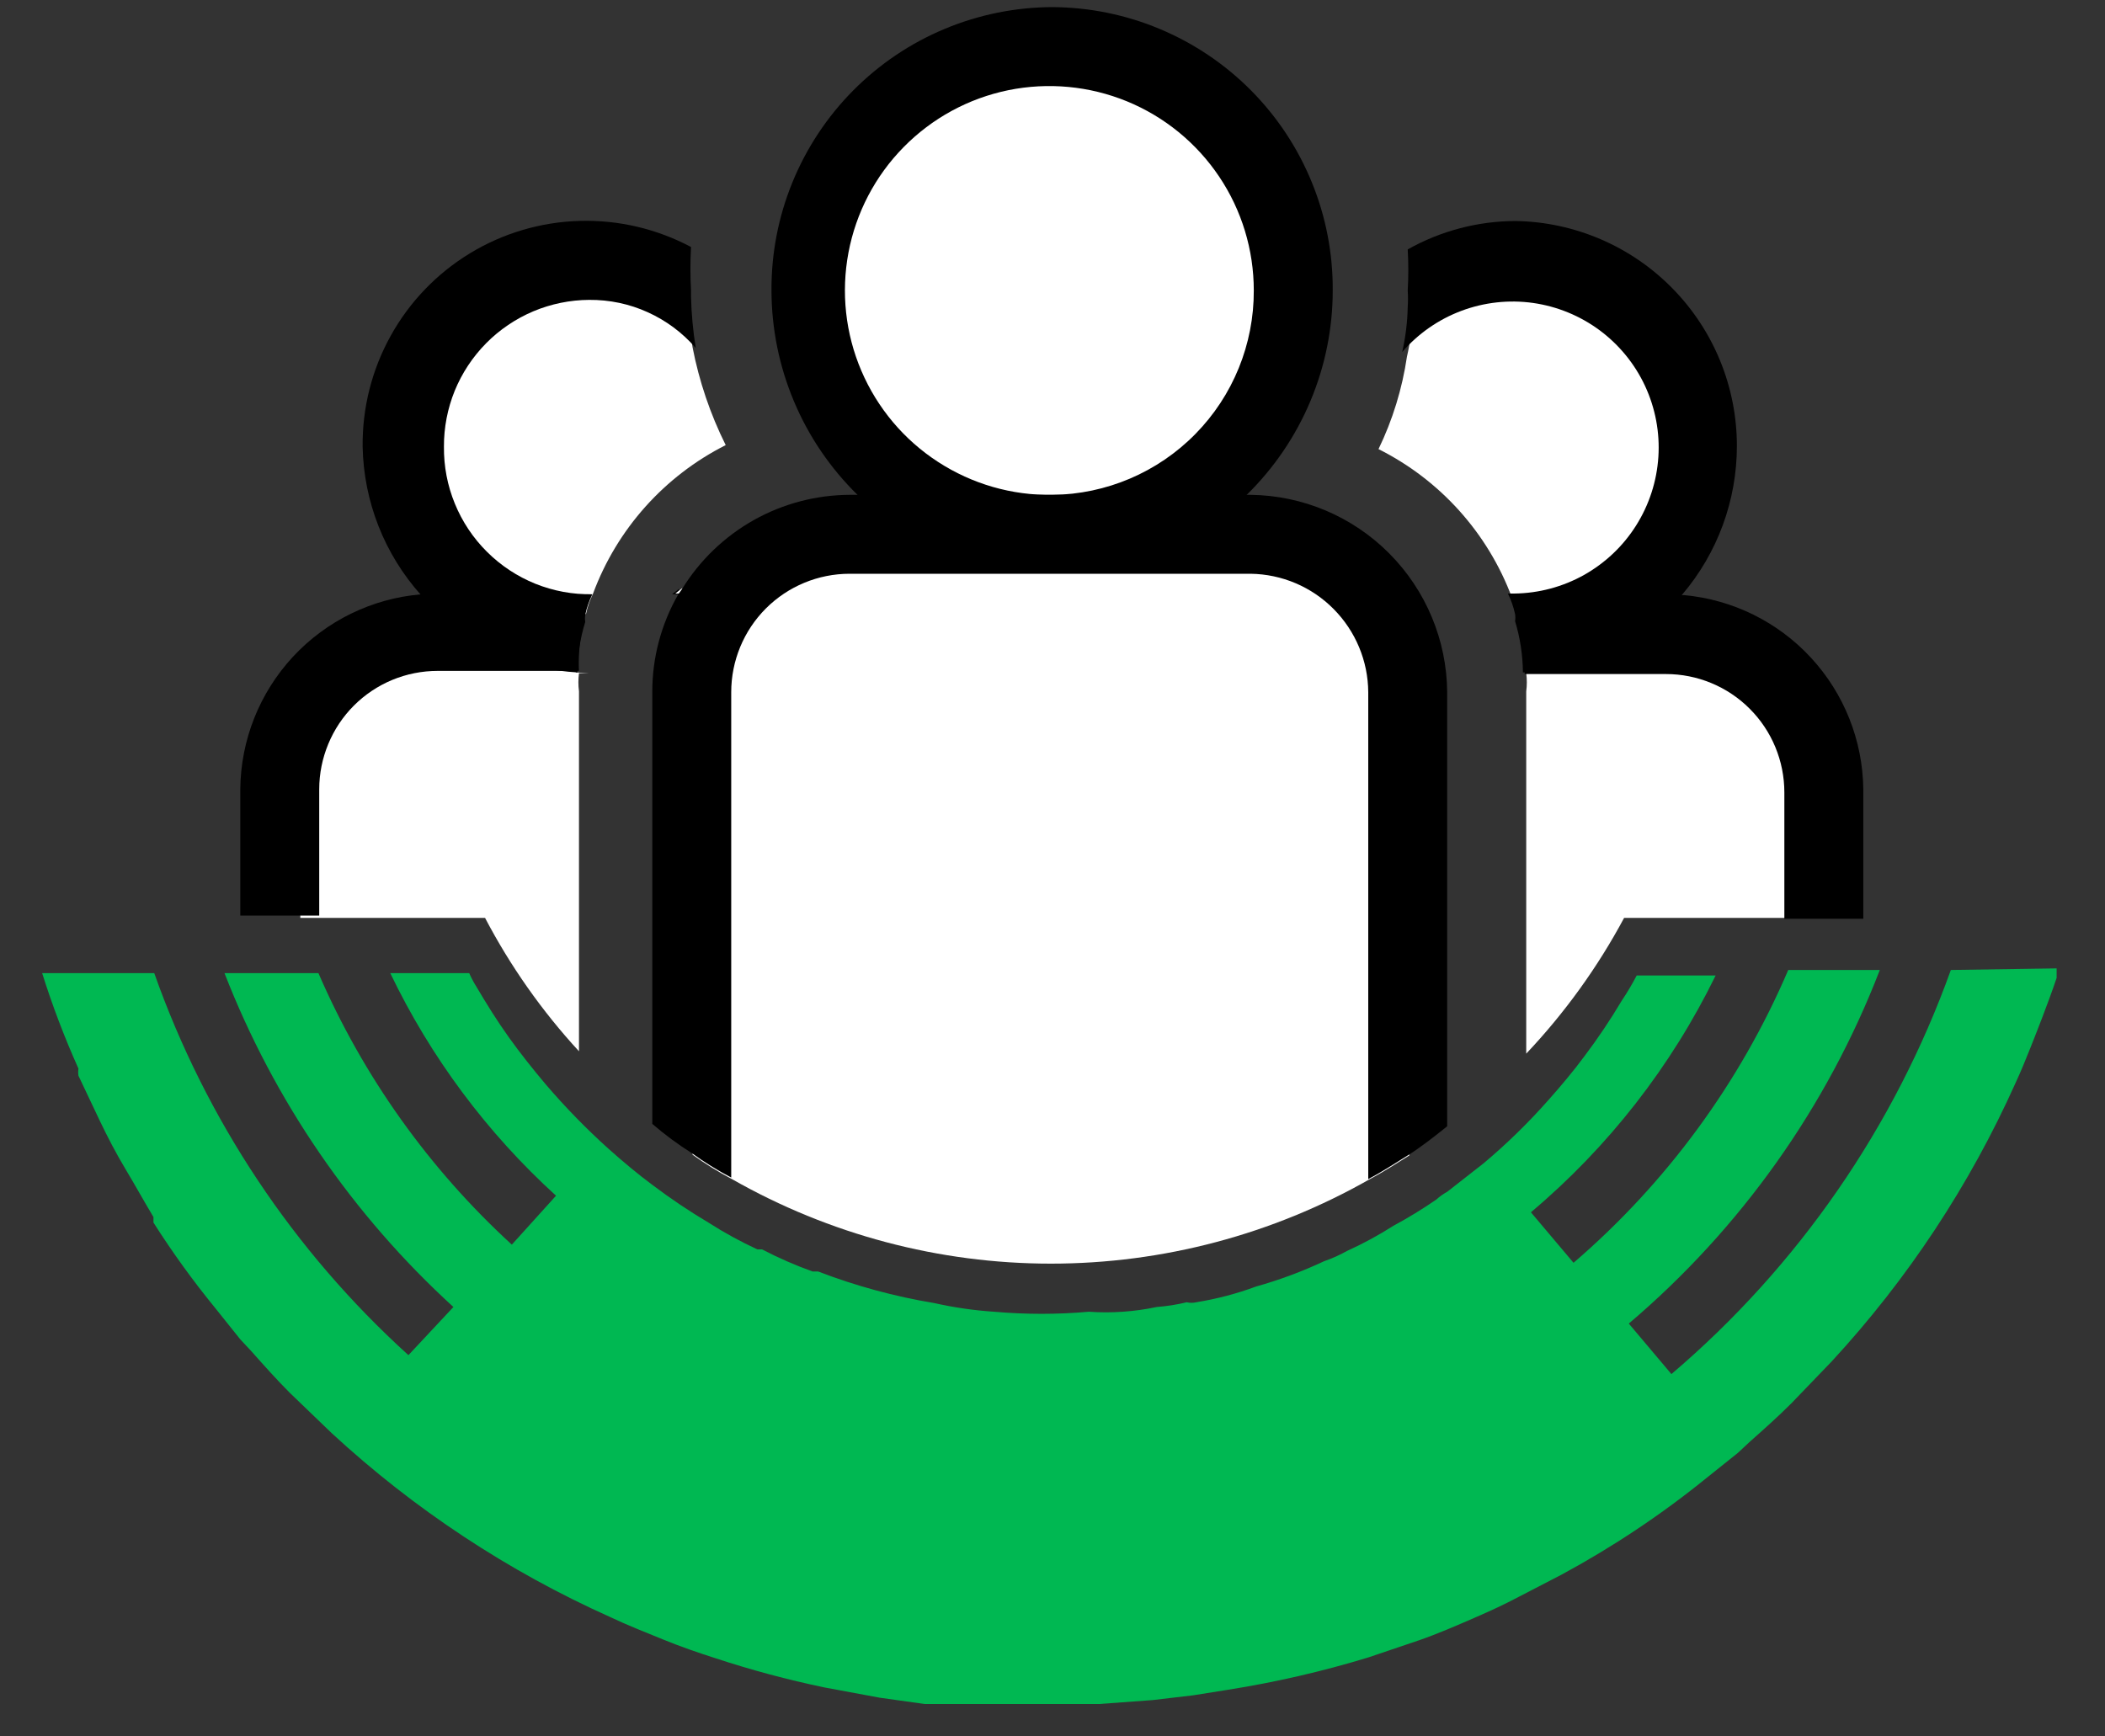 <svg width="40" height="33" viewBox="0 0 40 33" fill="none" xmlns="http://www.w3.org/2000/svg">
<rect x="0" y="0" width="40" height="33" fill="#333333" stroke="none"/>
<path d="M13.79 8.459C12.624 9.048 11.724 10.055 11.27 11.279C11.209 11.403 11.164 11.534 11.135 11.669C10.611 11.662 10.096 11.528 9.635 11.279C8.987 10.929 8.474 10.374 8.174 9.702C7.873 9.03 7.803 8.278 7.974 7.562C8.145 6.845 8.547 6.206 9.119 5.742C9.69 5.277 10.399 5.015 11.135 4.994C11.831 4.987 12.511 5.208 13.07 5.624C13.077 5.951 13.107 6.277 13.16 6.599C13.285 7.245 13.497 7.871 13.79 8.459Z" fill="white"/>
<path d="M11.197 12.794H11.002C10.987 12.909 10.987 13.025 11.002 13.139V19.979C10.299 19.216 9.699 18.363 9.217 17.444H5.707V14.819C5.705 14.059 5.992 13.326 6.51 12.769C7.028 12.212 7.738 11.873 8.497 11.819H11.092C10.996 12.13 10.945 12.454 10.942 12.779L11.197 12.794Z" fill="white"/>
<path d="M32.315 8.355C32.326 8.972 32.165 9.579 31.85 10.109C31.534 10.639 31.077 11.07 30.53 11.355C30.07 11.606 29.555 11.74 29.03 11.745H28.865C28.836 11.61 28.791 11.479 28.73 11.355C28.271 10.129 27.366 9.122 26.195 8.535C26.463 7.981 26.645 7.389 26.735 6.78C26.8 6.499 26.835 6.213 26.84 5.925C27.324 5.506 27.919 5.234 28.553 5.143C29.187 5.051 29.834 5.144 30.416 5.409C30.999 5.674 31.494 6.102 31.841 6.64C32.188 7.178 32.374 7.805 32.375 8.445L32.315 8.355Z" fill="white"/>
<path d="M34.567 14.819V17.444H30.862C30.359 18.383 29.733 19.251 29.002 20.024V13.139C29.017 13.025 29.017 12.909 29.002 12.794C28.998 12.464 28.948 12.136 28.852 11.819H31.567C31.96 11.819 32.351 11.897 32.715 12.048C33.079 12.198 33.409 12.419 33.688 12.698C33.967 12.977 34.187 13.307 34.338 13.671C34.489 14.035 34.567 14.425 34.567 14.819Z" fill="white"/>
<path d="M19.97 10.35C22.538 10.35 24.62 8.268 24.62 5.7C24.62 3.132 22.538 1.05 19.97 1.05C17.402 1.05 15.32 3.132 15.32 5.7C15.32 8.268 17.402 10.35 19.97 10.35Z" fill="white"/>
<path d="M28.805 4.2C28.085 4.201 27.377 4.387 26.75 4.74C26.765 5 26.765 5.26 26.75 5.52C26.757 5.625 26.757 5.73 26.75 5.835C26.744 6.123 26.709 6.41 26.645 6.69C26.948 6.34 27.334 6.071 27.768 5.908C28.202 5.745 28.67 5.693 29.129 5.757C29.588 5.822 30.023 6 30.396 6.276C30.768 6.552 31.066 6.917 31.261 7.337C31.456 7.758 31.543 8.22 31.513 8.683C31.483 9.146 31.338 9.593 31.091 9.985C30.844 10.378 30.502 10.701 30.098 10.928C29.693 11.154 29.238 11.275 28.774 11.28H28.654C28.715 11.404 28.76 11.535 28.79 11.67C28.797 11.715 28.797 11.761 28.79 11.805C28.886 12.121 28.936 12.45 28.939 12.78C29.863 12.735 30.747 12.393 31.459 11.805C31.64 11.64 31.805 11.475 31.97 11.295C32.638 10.508 33.005 9.508 33.005 8.475C33.005 7.354 32.565 6.278 31.779 5.479C30.994 4.679 29.925 4.22 28.805 4.2Z" fill="black"/>
<path d="M32.002 11.31H28.688C28.748 11.434 28.793 11.565 28.823 11.7C28.829 11.744 28.829 11.79 28.823 11.835C28.919 12.151 28.969 12.479 28.973 12.81H31.657C32.254 12.81 32.827 13.047 33.248 13.469C33.67 13.89 33.907 14.463 33.907 15.06V17.46H35.407V15C35.397 14.072 35.042 13.182 34.414 12.501C33.785 11.819 32.926 11.395 32.002 11.31Z" fill="black"/>
<path d="M12.771 11.294H12.906C12.901 11.26 12.901 11.224 12.906 11.189L12.771 11.294ZM8.436 8.489C8.434 8.125 8.504 7.764 8.641 7.426C8.779 7.089 8.982 6.782 9.238 6.523C9.494 6.264 9.799 6.058 10.135 5.916C10.471 5.775 10.832 5.701 11.196 5.699C11.58 5.696 11.96 5.775 12.309 5.934C12.659 6.092 12.97 6.324 13.221 6.614C13.169 6.292 13.139 5.966 13.131 5.639V5.519C13.116 5.245 13.116 4.969 13.131 4.694C12.48 4.348 11.751 4.177 11.014 4.198C10.278 4.219 9.559 4.431 8.93 4.814C8.3 5.197 7.781 5.737 7.424 6.382C7.066 7.026 6.883 7.753 6.891 8.489C6.911 9.532 7.305 10.533 8.001 11.309C8.166 11.489 8.346 11.669 8.526 11.834C9.222 12.398 10.077 12.728 10.971 12.779C10.974 12.454 11.025 12.13 11.121 11.819C11.114 11.775 11.114 11.729 11.121 11.684C11.15 11.55 11.195 11.418 11.256 11.294C10.885 11.3 10.517 11.232 10.173 11.094C9.829 10.955 9.517 10.749 9.254 10.487C8.991 10.226 8.783 9.914 8.643 9.571C8.502 9.228 8.432 8.86 8.436 8.489Z" fill="black"/>
<path d="M11.091 11.82C11.084 11.775 11.084 11.73 11.091 11.685C11.12 11.55 11.166 11.419 11.226 11.295H8.001C7.07 11.373 6.202 11.797 5.566 12.482C4.931 13.168 4.574 14.065 4.566 15V17.4H6.066V15C6.066 14.704 6.125 14.412 6.238 14.139C6.351 13.866 6.516 13.618 6.725 13.409C6.934 13.2 7.182 13.034 7.455 12.921C7.728 12.808 8.021 12.75 8.316 12.75H11.001C10.988 12.437 11.018 12.124 11.091 11.82Z" fill="black"/>
<path d="M12.832 11.28H12.967C12.962 11.245 12.962 11.21 12.967 11.175L12.832 11.28ZM12.832 11.28H12.967C12.962 11.245 12.962 11.21 12.967 11.175L12.832 11.28Z" fill="white"/>
<path d="M20 0.135C19.296 0.137 18.599 0.278 17.949 0.55C17.299 0.821 16.709 1.219 16.213 1.719C15.717 2.219 15.324 2.813 15.058 3.465C14.791 4.117 14.656 4.815 14.66 5.52C14.661 6.243 14.806 6.96 15.087 7.627C15.367 8.294 15.778 8.898 16.295 9.405C16.595 9.692 16.927 9.944 17.285 10.155C18.106 10.645 19.044 10.904 20 10.904C20.956 10.904 21.895 10.645 22.715 10.155C23.071 9.947 23.399 9.695 23.69 9.405C24.207 8.898 24.618 8.294 24.899 7.627C25.18 6.96 25.325 6.243 25.325 5.52C25.329 4.817 25.195 4.119 24.929 3.468C24.664 2.817 24.273 2.224 23.778 1.724C23.284 1.224 22.695 0.827 22.047 0.554C21.399 0.281 20.703 0.139 20 0.135ZM20 9.405C19.229 9.417 18.473 9.199 17.826 8.779C17.179 8.36 16.672 7.757 16.369 7.049C16.065 6.34 15.98 5.557 16.123 4.799C16.266 4.042 16.631 3.344 17.172 2.795C17.713 2.245 18.405 1.869 19.16 1.714C19.915 1.56 20.699 1.633 21.413 1.925C22.126 2.217 22.736 2.715 23.166 3.355C23.596 3.995 23.825 4.749 23.825 5.52C23.829 6.541 23.43 7.522 22.713 8.25C21.997 8.978 21.021 9.393 20 9.405Z" fill="black"/>
<path d="M26.78 21.959C26.54 22.109 26.285 22.274 26.03 22.409C24.184 23.461 22.095 24.015 19.97 24.015C17.845 24.015 15.757 23.461 13.91 22.409C13.65 22.272 13.399 22.117 13.16 21.944V13.154C13.16 12.359 13.476 11.596 14.039 11.033C14.601 10.47 15.364 10.154 16.16 10.154H23.78C24.576 10.154 25.339 10.47 25.901 11.033C26.464 11.596 26.78 12.359 26.78 13.154V21.959Z" fill="white"/>
<path d="M23.765 9.404H16.145C15.506 9.407 14.879 9.572 14.323 9.884C13.767 10.197 13.299 10.646 12.964 11.189L12.889 11.294C12.564 11.86 12.393 12.502 12.395 13.154V21.359C12.631 21.562 12.881 21.748 13.145 21.914C13.383 22.087 13.634 22.242 13.895 22.379V13.154C13.895 12.558 14.132 11.985 14.554 11.563C14.976 11.141 15.548 10.904 16.145 10.904H23.765C24.358 10.912 24.924 11.152 25.341 11.573C25.759 11.994 25.996 12.561 26 13.154V22.409C26.255 22.274 26.509 22.109 26.75 21.959C26.989 21.809 27.259 21.599 27.5 21.404V13.154C27.492 12.165 27.096 11.218 26.398 10.517C25.7 9.815 24.754 9.416 23.765 9.404Z" fill="black"/>
<path d="M37.071 18.434C36.001 21.414 34.171 24.062 31.761 26.114L30.951 25.154C33.077 23.348 34.717 21.038 35.721 18.434H33.981C33.064 20.577 31.668 22.48 29.901 23.999L29.091 23.039C30.562 21.8 31.757 20.267 32.601 18.539H31.101C31.015 18.704 30.919 18.865 30.816 19.019C30.6 19.382 30.365 19.732 30.111 20.069C29.901 20.354 29.661 20.639 29.421 20.909C29.041 21.339 28.63 21.74 28.191 22.109L27.501 22.649C27.425 22.691 27.354 22.741 27.291 22.799C27.03 22.978 26.759 23.144 26.481 23.294C26.197 23.475 25.902 23.635 25.596 23.774C25.457 23.852 25.311 23.917 25.161 23.969C24.745 24.164 24.313 24.325 23.871 24.449C23.501 24.586 23.12 24.686 22.731 24.749C22.672 24.763 22.61 24.763 22.551 24.749C22.363 24.794 22.173 24.824 21.981 24.839C21.768 24.884 21.553 24.914 21.336 24.929C21.121 24.944 20.905 24.944 20.691 24.929C20.092 24.982 19.49 24.982 18.891 24.929C18.507 24.904 18.126 24.848 17.751 24.764C16.998 24.639 16.259 24.438 15.546 24.164H15.441C15.112 24.046 14.791 23.906 14.481 23.744H14.391C14.07 23.595 13.759 23.425 13.461 23.234C13.098 23.018 12.748 22.783 12.411 22.529C12.126 22.319 11.841 22.079 11.571 21.839C11.145 21.456 10.744 21.045 10.371 20.609C10.131 20.324 9.891 20.024 9.666 19.709C9.441 19.394 9.246 19.079 9.051 18.749C9 18.668 8.955 18.582 8.916 18.494H7.416C8.184 20.094 9.254 21.53 10.566 22.724L9.726 23.654C8.152 22.212 6.899 20.454 6.051 18.494H4.266C5.208 20.916 6.697 23.087 8.616 24.839L7.761 25.754C5.574 23.772 3.915 21.277 2.931 18.494H0.801C0.995 19.112 1.226 19.718 1.491 20.309C1.484 20.354 1.484 20.399 1.491 20.444L1.896 21.299C2.046 21.614 2.211 21.929 2.391 22.229C2.571 22.529 2.736 22.829 2.916 23.129V23.234C3.274 23.797 3.664 24.338 4.086 24.854L4.566 25.454L4.776 25.679C5.016 25.949 5.256 26.219 5.511 26.474L6.306 27.239C7.87 28.683 9.658 29.864 11.601 30.734C11.916 30.884 12.261 31.019 12.591 31.154C12.921 31.289 13.266 31.409 13.596 31.514C14.275 31.738 14.966 31.923 15.666 32.069L16.716 32.264L17.571 32.384H17.871H18.831H19.881H20.886L21.906 32.309L22.671 32.219L23.331 32.114C24.234 31.971 25.126 31.766 26.001 31.499L26.976 31.169C27.321 31.049 27.666 30.899 28.011 30.749C28.356 30.599 28.581 30.494 28.866 30.344L29.676 29.924C30.645 29.4 31.564 28.788 32.421 28.094L33.021 27.614L33.246 27.404C33.516 27.164 33.786 26.924 34.041 26.669L34.806 25.874C36.25 24.31 37.43 22.522 38.301 20.579C38.406 20.354 38.496 20.129 38.586 19.904C38.676 19.679 38.931 19.034 39.081 18.584C39.081 18.584 39.081 18.464 39.081 18.404L37.071 18.434Z" fill="#00B852"/>
</svg>
